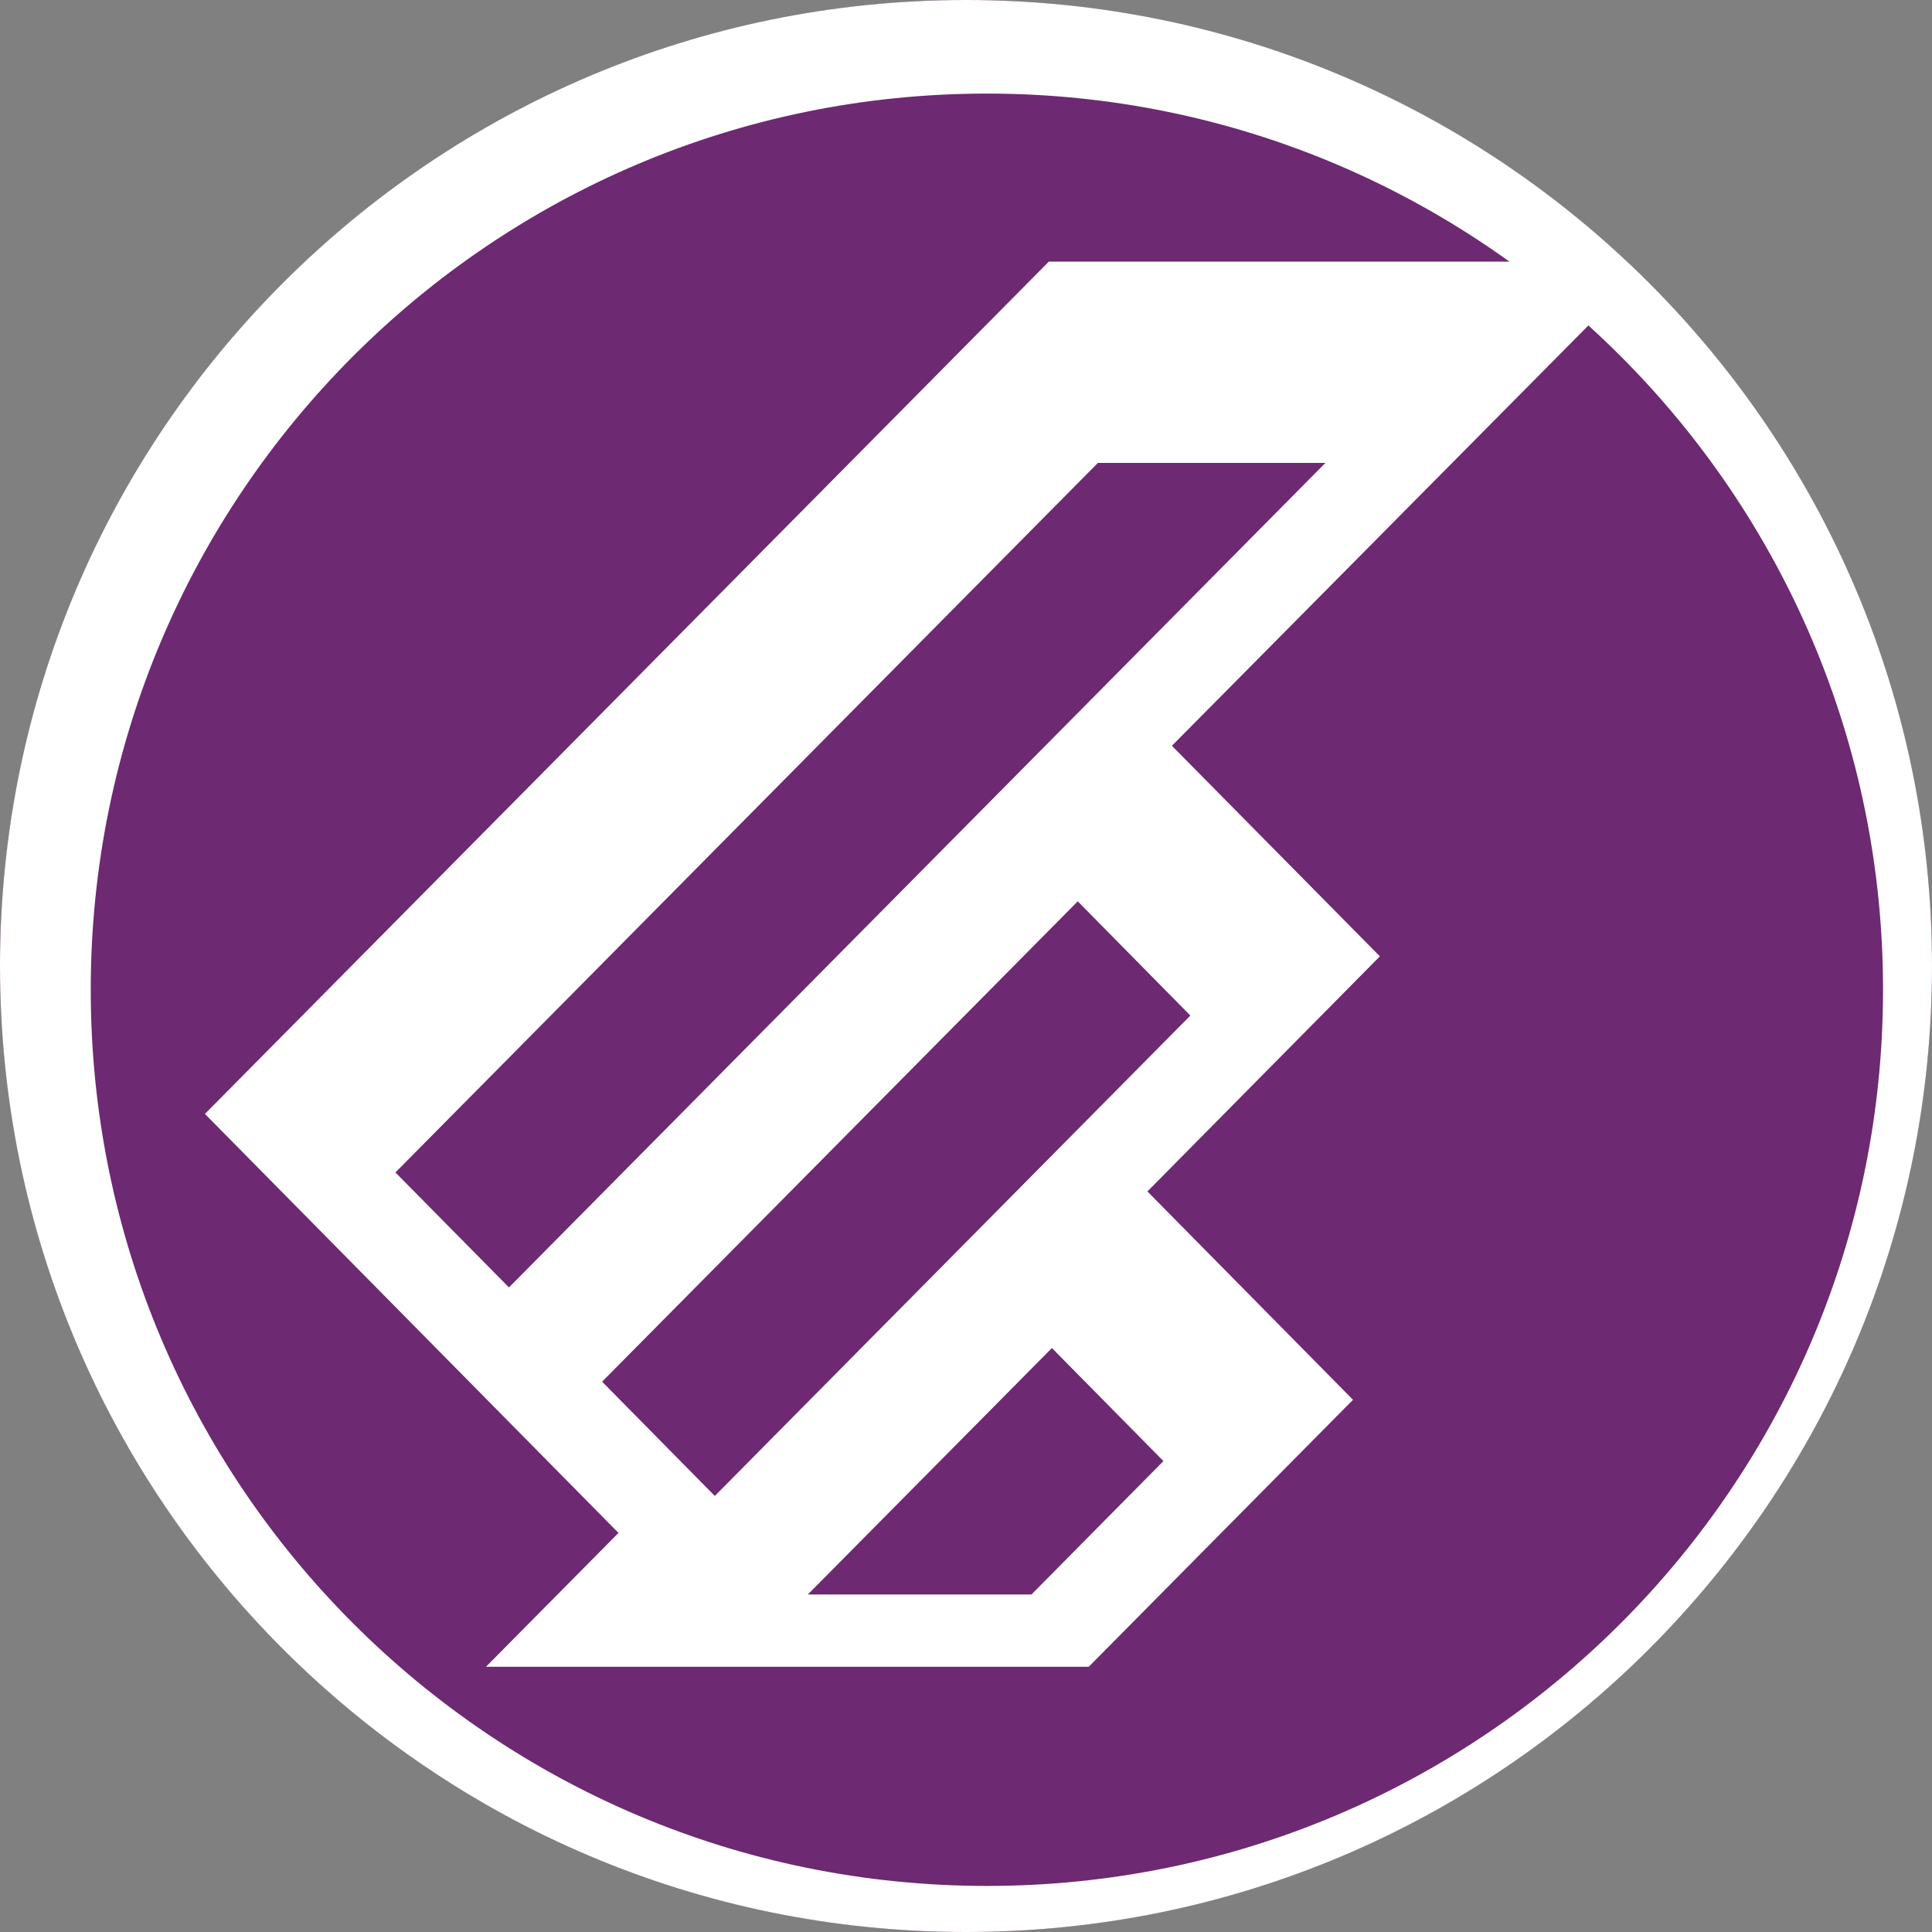 <?xml version="1.0"?>
<svg xmlns="http://www.w3.org/2000/svg" width="100%" height="100%" viewBox="0 0 32 32">
  
    <rect x="0" y="0" width="32" height="32" fill="#808080" stroke="none"/>
  
    <circle cx="16" cy="16" r="16" fill="#6d2971"/>
  
  <path d="M11.84 24.778l-1.867-1.893 7.878-7.956 1.865 1.892-7.877 7.957zm7.43-.578l-2.186 2.21H13.38l4.043-4.082L19.27 24.2zM6.55 19.419L18.185 7.667h3.768L8.43 21.324 6.55 19.42zm12.861-7.067l7.256-7.323-.74-.696h-8.555L3.394 18.45l6.85 6.94-2.195 2.217h9.984l4.377-4.422-3.405-3.451 3.85-3.894-3.444-3.487zM16.346 31.237c-8.198 0-14.843-6.645-14.843-14.843S8.148 1.55 16.346 1.55c8.197 0 14.843 6.646 14.843 14.844s-6.646 14.843-14.843 14.843M16 0C7.163 0 0 7.163 0 16s7.163 16 16 16 16-7.163 16-16S24.837 0 16 0z" fill="#fff"/>
</svg>
